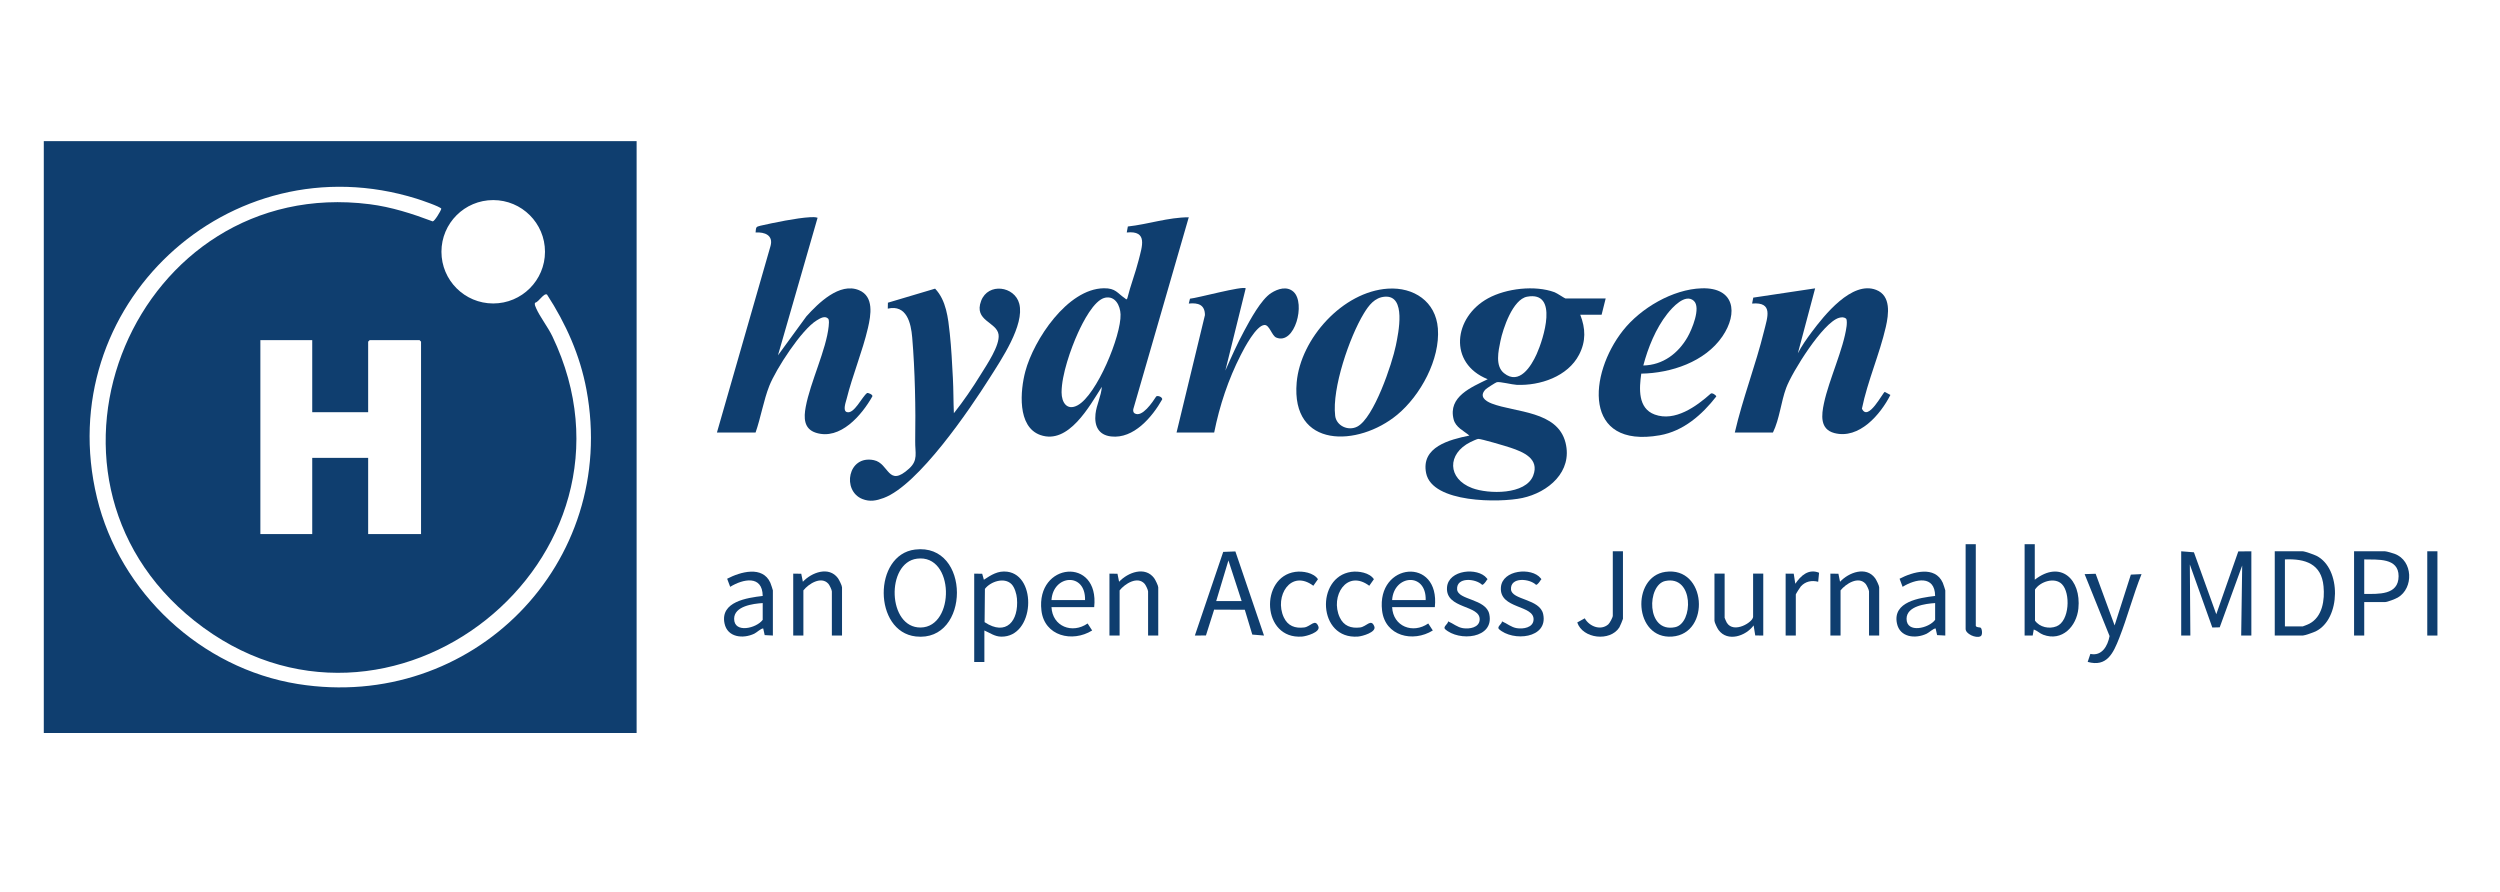 <?xml version="1.0" encoding="UTF-8" standalone="no"?>
<svg xmlns="http://www.w3.org/2000/svg" xmlns:xlink="http://www.w3.org/1999/xlink" xmlns:serif="http://www.serif.com/" width="100%" height="100%" viewBox="0 0 143 51" version="1.1" xml:space="preserve" style="fill-rule:evenodd;clip-rule:evenodd;stroke-linejoin:round;stroke-miterlimit:2;">
    <g id="Mesa-de-trabajo1" transform="matrix(0.993,0,0,1.41,0,0)">
        <rect x="0" y="0" width="143" height="36" style="fill:none;"></rect>
        <g id="Capa-1" transform="matrix(1.007,0,0,0.709,-0,-105.086)">
            <g id="Hydrogen" transform="matrix(0.958,0,0,0.958,71.002,173.536)">
                <g id="Capa-11">
                    <g id="Hydrogen1" transform="matrix(1,0,0,1,-71.5,-18)">
                        <g id="Capa-12" transform="matrix(1,0,0,1,-0,-0)">
                            <g transform="matrix(1,0,0,1,16.029,25.903)">
                                <path d="M0,-14.018L-3.097,-14.018L-3.097,-2.436L0,-2.436L0,-6.984L3.339,-6.984L3.339,-2.436L6.497,-2.436L6.497,-13.927L6.406,-14.018L3.43,-14.018L3.339,-13.927L3.339,-9.713L0,-9.713L0,-14.018ZM13.898,-19.295C13.898,-21 12.513,-22.382 10.806,-22.382C9.099,-22.382 7.715,-21 7.715,-19.295C7.715,-17.59 9.099,-16.207 10.806,-16.207C12.513,-16.207 13.898,-17.59 13.898,-19.295M13.308,-16.251C13.255,-16.16 13.326,-16.022 13.364,-15.934C13.587,-15.417 14.068,-14.809 14.34,-14.241C20.699,-0.943 4.53,11.949 -7.037,2.743C-18.089,-6.054 -10.51,-23.896 3.423,-22.136C4.724,-21.971 5.974,-21.569 7.194,-21.109C7.308,-21.119 7.661,-21.701 7.708,-21.863C7.673,-21.984 6.452,-22.397 6.24,-22.463C-4.989,-25.967 -15.605,-16.021 -12.854,-4.606C-11.489,1.059 -6.641,5.594 -0.863,6.521C9.543,8.191 18.306,-0.683 16.374,-11.058C15.991,-13.117 15.15,-14.994 14.019,-16.739C13.828,-16.851 13.521,-16.286 13.308,-16.251M19.369,-25.903L19.369,9.449L-16.029,9.449L-16.029,-25.903L19.369,-25.903Z" style="fill:rgb(15,62,111);fill-rule:nonzero;"></path>
                            </g>
                            <g transform="matrix(1,0,0,1,40.194,5.011)">
                                <path d="M0,12.392L3.201,1.248C3.376,0.61 2.85,0.409 2.307,0.446C2.34,0.138 2.311,0.106 2.598,0.041C3.402,-0.14 4.756,-0.422 5.553,-0.466C5.691,-0.474 5.882,-0.481 6.01,-0.434L3.644,7.783L5.345,5.451C6.052,4.67 7.32,3.408 8.482,3.891C9.392,4.269 9.193,5.387 9.017,6.147C8.691,7.553 8.091,8.981 7.742,10.391C7.697,10.572 7.501,11.087 7.752,11.171C8.191,11.319 8.664,10.247 8.968,10.033C9.04,10.016 9.31,10.127 9.283,10.229C8.654,11.35 7.361,12.873 5.906,12.406C5.174,12.171 5.184,11.496 5.301,10.865C5.579,9.374 6.528,7.446 6.672,6.049C6.685,5.926 6.71,5.701 6.649,5.6C6.452,5.389 6.162,5.571 5.956,5.697C5.046,6.251 3.526,8.6 3.128,9.604C2.788,10.463 2.616,11.509 2.307,12.392L0,12.392Z" style="fill:rgb(15,62,111);fill-rule:nonzero;"></path>
                            </g>
                            <g transform="matrix(1,0,0,1,85.649,12.435)">
                                <path d="M0,5.35C-0.074,5.357 -0.375,5.496 -0.466,5.542C-1.862,6.237 -1.851,7.727 -0.358,8.289C0.603,8.651 2.845,8.703 3.288,7.533C3.668,6.53 2.694,6.132 1.936,5.877C1.676,5.789 0.152,5.335 0,5.35M2.92,-3.143C2.062,-2.984 1.478,-1.233 1.327,-0.49C1.205,0.107 1.006,0.991 1.539,1.422C2.453,2.164 3.167,1.008 3.493,0.28C3.896,-0.617 4.824,-3.495 2.92,-3.143M7.612,-3.036L7.369,-2.066L6.094,-2.066C6.415,-1.245 6.439,-0.478 6.024,0.321C5.349,1.623 3.696,2.181 2.296,2.121C2.028,2.109 1.288,1.919 1.112,1.963C1.046,1.979 0.508,2.325 0.445,2.389C0.044,2.8 0.4,3.081 0.812,3.239C2.224,3.781 4.735,3.669 5.214,5.574C5.65,7.308 4.185,8.547 2.633,8.88C1.294,9.168 -2.742,9.192 -3.108,7.398C-3.43,5.825 -1.706,5.394 -0.525,5.15C-0.866,4.865 -1.345,4.663 -1.467,4.182C-1.813,2.823 -0.399,2.263 0.568,1.785C-1.801,0.835 -1.474,-1.918 0.588,-3.046C1.674,-3.64 3.386,-3.842 4.557,-3.411C4.705,-3.356 5.175,-3.036 5.213,-3.036L7.612,-3.036Z" style="fill:rgb(15,62,111);fill-rule:nonzero;"></path>
                            </g>
                            <g transform="matrix(1,0,0,1,63.372,13.346)">
                                <path d="M0,-3.994C-0.672,-3.854 -1.346,-2.495 -1.614,-1.907C-2.05,-0.951 -2.6,0.619 -2.599,1.662C-2.599,2.258 -2.277,2.776 -1.641,2.432C-0.496,1.813 0.965,-1.73 0.922,-2.997C0.905,-3.513 0.61,-4.121 0,-3.994M4.995,-8.797L1.683,2.661C1.665,2.747 1.679,2.86 1.757,2.91C2.206,3.197 2.846,2.222 3.053,1.902C3.16,1.83 3.423,1.945 3.41,2.077C2.813,3.131 1.712,4.449 0.357,4.293C-0.4,4.206 -0.65,3.658 -0.574,2.952C-0.515,2.402 -0.232,1.881 -0.196,1.329C-0.922,2.466 -2.183,4.803 -3.868,4.207C-5.264,3.714 -5.066,1.541 -4.763,0.406C-4.261,-1.474 -2.252,-4.531 -0.074,-4.558C0.64,-4.567 0.724,-4.264 1.2,-3.947C1.262,-3.905 1.246,-3.85 1.323,-3.946C1.512,-4.718 1.81,-5.468 2.003,-6.238C2.206,-7.052 2.569,-8.02 1.292,-7.889L1.358,-8.247C2.576,-8.38 3.767,-8.796 4.995,-8.797" style="fill:rgb(15,62,111);fill-rule:nonzero;"></path>
                            </g>
                            <g transform="matrix(1,0,0,1,100.972,8.74)">
                                <path d="M0,8.663C0.471,6.62 1.244,4.645 1.744,2.612C1.945,1.792 2.318,0.849 1.032,0.962L1.102,0.607L4.796,0.053L3.764,3.933C3.994,3.489 4.292,3.066 4.591,2.666C5.337,1.668 6.989,-0.418 8.439,0.144C9.345,0.495 9.188,1.605 9.017,2.357C8.647,3.977 7.926,5.595 7.59,7.237C7.957,8.052 8.851,6.242 8.956,6.238L9.29,6.42C8.698,7.59 7.423,9.081 5.947,8.697C5.068,8.467 5.174,7.614 5.323,6.915C5.627,5.491 6.493,3.677 6.673,2.321C6.688,2.212 6.706,1.952 6.651,1.869C6.522,1.761 6.381,1.771 6.23,1.812C5.271,2.073 3.418,5.051 3.068,5.996C2.756,6.836 2.675,7.848 2.277,8.663L0,8.663Z" style="fill:rgb(15,62,111);fill-rule:nonzero;"></path>
                            </g>
                            <g transform="matrix(1,0,0,1,54.342,13.739)">
                                <path d="M0,2.512C0.581,1.781 1.113,0.998 1.603,0.203C1.951,-0.363 2.755,-1.532 2.669,-2.182C2.566,-2.95 1.17,-2.99 1.628,-4.2C2.045,-5.304 3.631,-5.081 3.905,-4.026C4.234,-2.755 2.822,-0.679 2.15,0.385C0.94,2.3 -2.12,6.806 -4.191,7.574C-4.628,7.736 -5.013,7.816 -5.465,7.636C-6.699,7.142 -6.335,4.996 -4.78,5.315C-3.852,5.506 -3.953,6.985 -2.671,5.817C-2.119,5.314 -2.322,4.876 -2.31,4.177C-2.276,2.226 -2.322,-0.048 -2.488,-2.008C-2.561,-2.883 -2.824,-3.993 -3.947,-3.734L-3.939,-4.089L-1.122,-4.928C-0.454,-4.229 -0.343,-3.171 -0.244,-2.248C-0.152,-1.397 -0.105,-0.442 -0.059,0.418C-0.021,1.111 -0.032,1.818 0,2.512" style="fill:rgb(15,62,111);fill-rule:nonzero;"></path>
                            </g>
                            <g transform="matrix(1,0,0,1,80.074,17.798)">
                                <path d="M0,-8.506C-0.609,-8.459 -0.959,-7.989 -1.252,-7.508C-2.113,-6.092 -3.162,-3.031 -2.965,-1.394C-2.893,-0.793 -2.187,-0.466 -1.646,-0.747C-0.651,-1.262 0.438,-4.507 0.66,-5.598C0.811,-6.34 1.296,-8.605 0,-8.506M0.181,-8.987C1.725,-9.089 3.045,-8.221 3.168,-6.609C3.309,-4.767 2.13,-2.605 0.741,-1.455C-1.59,0.474 -5.614,0.583 -5.263,-3.389C-5.031,-6.01 -2.505,-8.811 0.181,-8.987" style="fill:rgb(15,62,111);fill-rule:nonzero;"></path>
                            </g>
                            <g transform="matrix(1,0,0,1,98.524,17.571)">
                                <path d="M0,-8.031C-0.513,-8.499 -1.288,-7.631 -1.584,-7.256C-2.272,-6.38 -2.733,-5.241 -3.016,-4.17C-1.846,-4.196 -0.937,-4.887 -0.374,-5.866C-0.119,-6.31 0.441,-7.628 0,-8.031M-3.138,-3.684C-3.261,-2.807 -3.353,-1.615 -2.336,-1.241C-1.127,-0.797 0.153,-1.725 1.009,-2.489C1.097,-2.564 1.336,-2.391 1.342,-2.321C0.493,-1.229 -0.614,-0.252 -2.031,-0.002C-6.639,0.809 -6.286,-3.656 -4.229,-6.26C-3.177,-7.593 -1.257,-8.727 0.472,-8.78C2.429,-8.84 2.662,-7.309 1.708,-5.909C0.671,-4.387 -1.358,-3.713 -3.138,-3.684" style="fill:rgb(15,62,111);fill-rule:nonzero;"></path>
                            </g>
                            <g transform="matrix(1,0,0,1,67.638,8.63)">
                                <path d="M0,8.773L1.695,1.76C1.692,1.134 1.283,1.015 0.729,1.072L0.802,0.781C1.229,0.747 3.965,0 4.129,0.163L2.914,5.074C3.265,4.277 3.623,3.475 4.036,2.708C4.388,2.055 5.044,0.828 5.652,0.441C6.05,0.187 6.594,0.013 6.986,0.371C7.721,1.045 7.066,3.57 5.951,3.102C5.687,2.991 5.549,2.339 5.252,2.351C4.756,2.372 4.048,3.723 3.834,4.143C3.089,5.602 2.569,7.166 2.247,8.773L0,8.773Z" style="fill:rgb(15,62,111);fill-rule:nonzero;"></path>
                            </g>
                            <g transform="matrix(1,0,0,1,127.626,29.531)">
                                <path d="M0,-5.033L0.76,-4.973L2.095,-1.273L3.409,-5.025L4.189,-5.033L4.189,0L3.582,0L3.642,-4.184L2.3,-0.492L1.858,-0.481L0.516,-4.245L0.547,0L0,0L0,-5.033Z" style="fill:rgb(15,62,111);fill-rule:nonzero;"></path>
                            </g>
                            <g transform="matrix(1,0,0,1,52.141,28.988)">
                                <path d="M0,-4.05C-1.864,-3.812 -1.768,0.1 0.227,0.062C2.279,0.023 2.248,-4.337 0,-4.05M-0.12,-4.594C3.23,-5.012 3.187,0.962 -0.07,0.597C-2.613,0.312 -2.626,-4.282 -0.12,-4.594" style="fill:rgb(15,62,111);fill-rule:nonzero;"></path>
                            </g>
                            <g transform="matrix(1,0,0,1,133.819,25.044)">
                                <path d="M0,3.941L1.063,3.941C1.084,3.941 1.4,3.811 1.451,3.784C2.25,3.367 2.382,2.362 2.306,1.547C2.181,0.2 1.218,-0.114 0,-0.061L0,3.941ZM-0.607,4.487L-0.607,-0.546L1.063,-0.546C1.19,-0.546 1.743,-0.347 1.885,-0.276C3.382,0.479 3.348,3.494 1.841,4.234C1.706,4.3 1.182,4.487 1.063,4.487L-0.607,4.487Z" style="fill:rgb(15,62,111);fill-rule:nonzero;"></path>
                            </g>
                            <g transform="matrix(1,0,0,1,120.502,27.52)">
                                <path d="M0,-1.061C-0.433,-1.496 -1.298,-1.216 -1.606,-0.735L-1.606,1.119C-1.329,1.513 -0.759,1.635 -0.319,1.459C0.458,1.148 0.527,-0.532 0,-1.061M-1.619,-3.446L-1.619,-1.324C-0.076,-2.523 1.163,-1.345 0.985,0.397C0.876,1.463 0.012,2.385 -1.114,1.962C-1.332,1.88 -1.471,1.717 -1.679,1.648L-1.743,2.008L-2.226,2.011L-2.226,-3.446L-1.619,-3.446Z" style="fill:rgb(15,62,111);fill-rule:nonzero;"></path>
                            </g>
                            <g transform="matrix(1,0,0,1,57.782,30.296)">
                                <path d="M0,-3.837C-0.43,-4.268 -1.25,-3.994 -1.587,-3.553L-1.606,-1.566C-0.315,-0.71 0.441,-1.64 0.326,-2.98C0.304,-3.246 0.19,-3.646 0,-3.837M-1.619,-1.068L-1.619,0.812L-2.226,0.812L-2.226,-4.464L-1.749,-4.456L-1.649,-4.099C-1.208,-4.387 -0.814,-4.649 -0.258,-4.58C1.558,-4.352 1.376,-0.662 -0.617,-0.7C-1.006,-0.707 -1.283,-0.924 -1.619,-1.068" style="fill:rgb(15,62,111);fill-rule:nonzero;"></path>
                            </g>
                            <g transform="matrix(1,0,0,1,71.524,26.567)">
                                <path d="M0,0.902L-0.789,-1.524L-1.518,0.902L0,0.902ZM-0.373,-2.061L1.336,2.963L0.636,2.905L0.189,1.423L-1.642,1.415L-2.131,2.958L-2.793,2.963L-1.1,-2.033L-0.373,-2.061Z" style="fill:rgb(15,62,111);fill-rule:nonzero;"></path>
                            </g>
                            <g transform="matrix(1,0,0,1,138.555,26.984)">
                                <path d="M0,0.061C0.834,0.058 2.05,0.149 2.052,-1C2.053,-2.114 0.795,-1.98 0,-2.001L0,0.061ZM0,0.546L0,2.547L-0.607,2.547L-0.607,-2.486L1.245,-2.486C1.332,-2.486 1.71,-2.374 1.82,-2.333C2.919,-1.924 2.96,-0.283 2.006,0.275C1.863,0.359 1.385,0.546 1.245,0.546L0,0.546Z" style="fill:rgb(15,62,111);fill-rule:nonzero;"></path>
                            </g>
                            <g transform="matrix(1,0,0,1,96.826,28.876)">
                                <path d="M0,-2.606C-1.109,-2.378 -1.161,0.514 0.579,0.155C1.678,-0.071 1.711,-2.958 0,-2.606M0.002,-3.15C2.456,-3.499 2.722,0.535 0.411,0.715C-1.885,0.893 -2.059,-2.856 0.002,-3.15" style="fill:rgb(15,62,111);fill-rule:nonzero;"></path>
                            </g>
                            <g transform="matrix(1,0,0,1,112.933,27.492)">
                                <path d="M0,0.098C-0.578,0.135 -1.705,0.28 -1.706,1.038C-1.707,1.924 -0.369,1.606 0,1.099L0,0.098ZM0.607,2.038L0.118,2.012L0.03,1.613C-0.109,1.613 -0.358,1.858 -0.505,1.928C-1.178,2.248 -2.108,2.15 -2.28,1.314C-2.549,0.012 -0.932,-0.216 0,-0.327C-0.014,-1.588 -1.172,-1.346 -1.942,-0.872L-2.123,-1.355C-1.334,-1.767 -0.01,-2.15 0.456,-1.115C0.481,-1.058 0.607,-0.684 0.607,-0.66L0.607,2.038Z" style="fill:rgb(15,62,111);fill-rule:nonzero;"></path>
                            </g>
                            <g transform="matrix(1,0,0,1,42.927,27.492)">
                                <path d="M0,0.098C-0.578,0.135 -1.705,0.28 -1.706,1.038C-1.707,1.924 -0.369,1.606 0,1.099L0,0.098ZM0.607,2.038L0.118,2.012L0.03,1.613C-0.109,1.613 -0.358,1.858 -0.505,1.928C-1.178,2.248 -2.108,2.15 -2.28,1.314C-2.549,0.012 -0.932,-0.216 0,-0.327C-0.014,-1.588 -1.172,-1.346 -1.942,-0.872L-2.123,-1.355C-1.334,-1.767 -0.01,-2.15 0.456,-1.115C0.481,-1.058 0.607,-0.684 0.607,-0.66L0.607,2.038Z" style="fill:rgb(15,62,111);fill-rule:nonzero;"></path>
                            </g>
                            <g transform="matrix(1,0,0,1,82.514,27.348)">
                                <path d="M0,0.061C0.041,-1.617 -1.905,-1.456 -2.004,0.061L0,0.061ZM0.546,0.485L-2.004,0.485C-1.947,1.645 -0.764,2.097 0.153,1.461L0.425,1.879C-0.759,2.614 -2.424,2.216 -2.604,0.691C-2.944,-2.188 0.869,-2.553 0.546,0.485" style="fill:rgb(15,62,111);fill-rule:nonzero;"></path>
                            </g>
                            <g transform="matrix(1,0,0,1,62.174,27.348)">
                                <path d="M0,0.061C0.041,-1.617 -1.905,-1.456 -2.004,0.061L0,0.061ZM0.546,0.485L-2.004,0.485C-1.947,1.645 -0.764,2.097 0.153,1.461L0.425,1.879C-0.759,2.614 -2.424,2.216 -2.604,0.691C-2.944,-2.188 0.869,-2.553 0.546,0.485" style="fill:rgb(15,62,111);fill-rule:nonzero;"></path>
                            </g>
                            <g transform="matrix(1,0,0,1,122.518,31.429)">
                                <path d="M0,-5.589L1.132,-2.504L2.102,-5.538L2.74,-5.568C2.239,-4.325 1.896,-2.987 1.406,-1.746C1.055,-0.859 0.678,0 -0.476,-0.325L-0.316,-0.802C0.378,-0.652 0.722,-1.285 0.831,-1.869L-0.659,-5.568L0,-5.589Z" style="fill:rgb(15,62,111);fill-rule:nonzero;"></path>
                            </g>
                            <g transform="matrix(1,0,0,1,47.663,25.369)">
                                <path d="M0,4.162L-0.607,4.162L-0.607,1.524C-0.607,1.441 -0.745,1.146 -0.817,1.067C-1.244,0.593 -1.994,1.069 -2.307,1.464L-2.307,4.162L-2.914,4.162L-2.914,0.463L-2.435,0.47L-2.338,0.948C-1.815,0.391 -0.785,0 -0.243,0.736C-0.171,0.835 0,1.183 0,1.282L0,4.162Z" style="fill:rgb(15,62,111);fill-rule:nonzero;"></path>
                            </g>
                            <g transform="matrix(1,0,0,1,66.545,25.369)">
                                <path d="M0,4.162L-0.607,4.162L-0.607,1.524C-0.607,1.441 -0.745,1.146 -0.817,1.067C-1.244,0.593 -1.994,1.069 -2.307,1.464L-2.307,4.162L-2.914,4.162L-2.914,0.463L-2.435,0.47L-2.338,0.948C-1.815,0.391 -0.785,0 -0.243,0.736C-0.171,0.835 0,1.183 0,1.282L0,4.162Z" style="fill:rgb(15,62,111);fill-rule:nonzero;"></path>
                            </g>
                            <g transform="matrix(1,0,0,1,109.593,25.369)">
                                <path d="M0,4.162L-0.607,4.162L-0.607,1.524C-0.607,1.441 -0.745,1.146 -0.817,1.067C-1.244,0.593 -1.994,1.069 -2.307,1.464L-2.307,4.162L-2.914,4.162L-2.914,0.463L-2.435,0.47L-2.338,0.948C-1.815,0.391 -0.785,0 -0.243,0.736C-0.171,0.835 0,1.183 0,1.282L0,4.162Z" style="fill:rgb(15,62,111);fill-rule:nonzero;"></path>
                            </g>
                            <g transform="matrix(1,0,0,1,100.364,29.931)">
                                <path d="M0,-4.099L0,-1.461C0,-1.445 0.107,-1.205 0.13,-1.167C0.549,-0.493 1.7,-1.203 1.7,-1.522L1.7,-4.099L2.307,-4.099L2.307,-0.4L1.828,-0.407L1.731,-1.006C1.264,-0.365 0.176,0 -0.364,-0.734C-0.437,-0.833 -0.607,-1.181 -0.607,-1.279L-0.607,-4.099L0,-4.099Z" style="fill:rgb(15,62,111);fill-rule:nonzero;"></path>
                            </g>
                            <g transform="matrix(1,0,0,1,83.852,26.665)">
                                <path d="M0,2.018C0.305,2.143 0.548,2.374 0.892,2.426C1.273,2.484 1.855,2.395 1.885,1.926C1.943,1.018 -0.164,1.3 -0.065,-0.013C0.015,-1.072 1.78,-1.224 2.307,-0.561C2.387,-0.46 2.354,-0.523 2.305,-0.441C2.256,-0.358 2.121,-0.164 2.034,-0.164C1.636,-0.549 0.49,-0.642 0.538,0.107C0.58,0.754 2.264,0.657 2.46,1.589C2.767,3.046 0.648,3.242 -0.19,2.473C-0.307,2.325 0.002,2.178 0,2.018" style="fill:rgb(15,62,111);fill-rule:nonzero;"></path>
                            </g>
                            <g transform="matrix(1,0,0,1,87.07,26.665)">
                                <path d="M0,2.018C0.305,2.143 0.548,2.374 0.892,2.426C1.273,2.484 1.855,2.395 1.885,1.926C1.943,1.018 -0.164,1.3 -0.065,-0.013C0.015,-1.072 1.78,-1.224 2.307,-0.561C2.387,-0.46 2.354,-0.523 2.305,-0.441C2.256,-0.358 2.121,-0.164 2.034,-0.164C1.636,-0.549 0.49,-0.642 0.538,0.107C0.58,0.754 2.264,0.657 2.46,1.589C2.767,3.046 0.648,3.242 -0.19,2.473C-0.307,2.325 0.002,2.178 0,2.018" style="fill:rgb(15,62,111);fill-rule:nonzero;"></path>
                            </g>
                            <g transform="matrix(1,0,0,1,74.727,29.595)">
                                <path d="M0,-3.868C0.439,-3.93 1.098,-3.821 1.354,-3.43L1.078,-3.038C-0.272,-4.05 -1.269,-2.406 -0.686,-1.152C-0.449,-0.642 -0.015,-0.48 0.532,-0.548C0.913,-0.595 1.19,-1.105 1.381,-0.606C1.511,-0.267 0.672,-0.024 0.409,-0.004C-2.009,0.182 -2.134,-3.565 0,-3.868" style="fill:rgb(15,62,111);fill-rule:nonzero;"></path>
                            </g>
                            <g transform="matrix(1,0,0,1,78.067,29.595)">
                                <path d="M0,-3.868C0.439,-3.93 1.098,-3.821 1.354,-3.43L1.078,-3.038C-0.272,-4.05 -1.269,-2.406 -0.686,-1.152C-0.449,-0.642 -0.015,-0.48 0.532,-0.548C0.913,-0.595 1.19,-1.105 1.381,-0.606C1.511,-0.267 0.672,-0.024 0.409,-0.004C-2.009,0.182 -2.134,-3.565 0,-3.868" style="fill:rgb(15,62,111);fill-rule:nonzero;"></path>
                            </g>
                            <g transform="matrix(1,0,0,1,94.293,29.911)">
                                <path d="M0,-5.413L0,-1.381C0,-1.353 -0.178,-0.926 -0.215,-0.868C-0.769,0 -2.407,-0.19 -2.729,-1.163L-2.281,-1.41C-2.014,-0.931 -1.34,-0.653 -0.879,-1.046C-0.792,-1.121 -0.607,-1.464 -0.607,-1.562L-0.607,-5.413L0,-5.413Z" style="fill:rgb(15,62,111);fill-rule:nonzero;"></path>
                            </g>
                            <g transform="matrix(1,0,0,1,115.361,29.699)">
                                <path d="M0,-5.626L0,-0.745C0.061,-0.622 0.256,-0.69 0.31,-0.618C0.377,-0.528 0.422,-0.166 0.265,-0.117C-0.011,0 -0.607,-0.267 -0.607,-0.563L-0.607,-5.626L0,-5.626Z" style="fill:rgb(15,62,111);fill-rule:nonzero;"></path>
                            </g>
                            <g transform="matrix(1,0,0,1,0,18.675)">
                                <rect x="142.319" y="5.822" width="0.607" height="5.033" style="fill:rgb(15,62,111);"></rect>
                            </g>
                            <g transform="matrix(1,0,0,1,104.007,29.223)">
                                <path d="M0,-3.391L0.483,-3.388L0.577,-2.785C0.906,-3.271 1.367,-3.699 1.996,-3.444L1.943,-2.906C1.557,-3.004 1.189,-2.932 0.911,-2.633C0.863,-2.58 0.607,-2.177 0.607,-2.148L0.607,0.308L0,0.308L0,-3.391Z" style="fill:rgb(15,62,111);fill-rule:nonzero;"></path>
                            </g>
                        </g>
                    </g>
                    <g id="Hydrogen2">
                    </g>
                </g>
            </g>
        </g>
    </g>
</svg>
